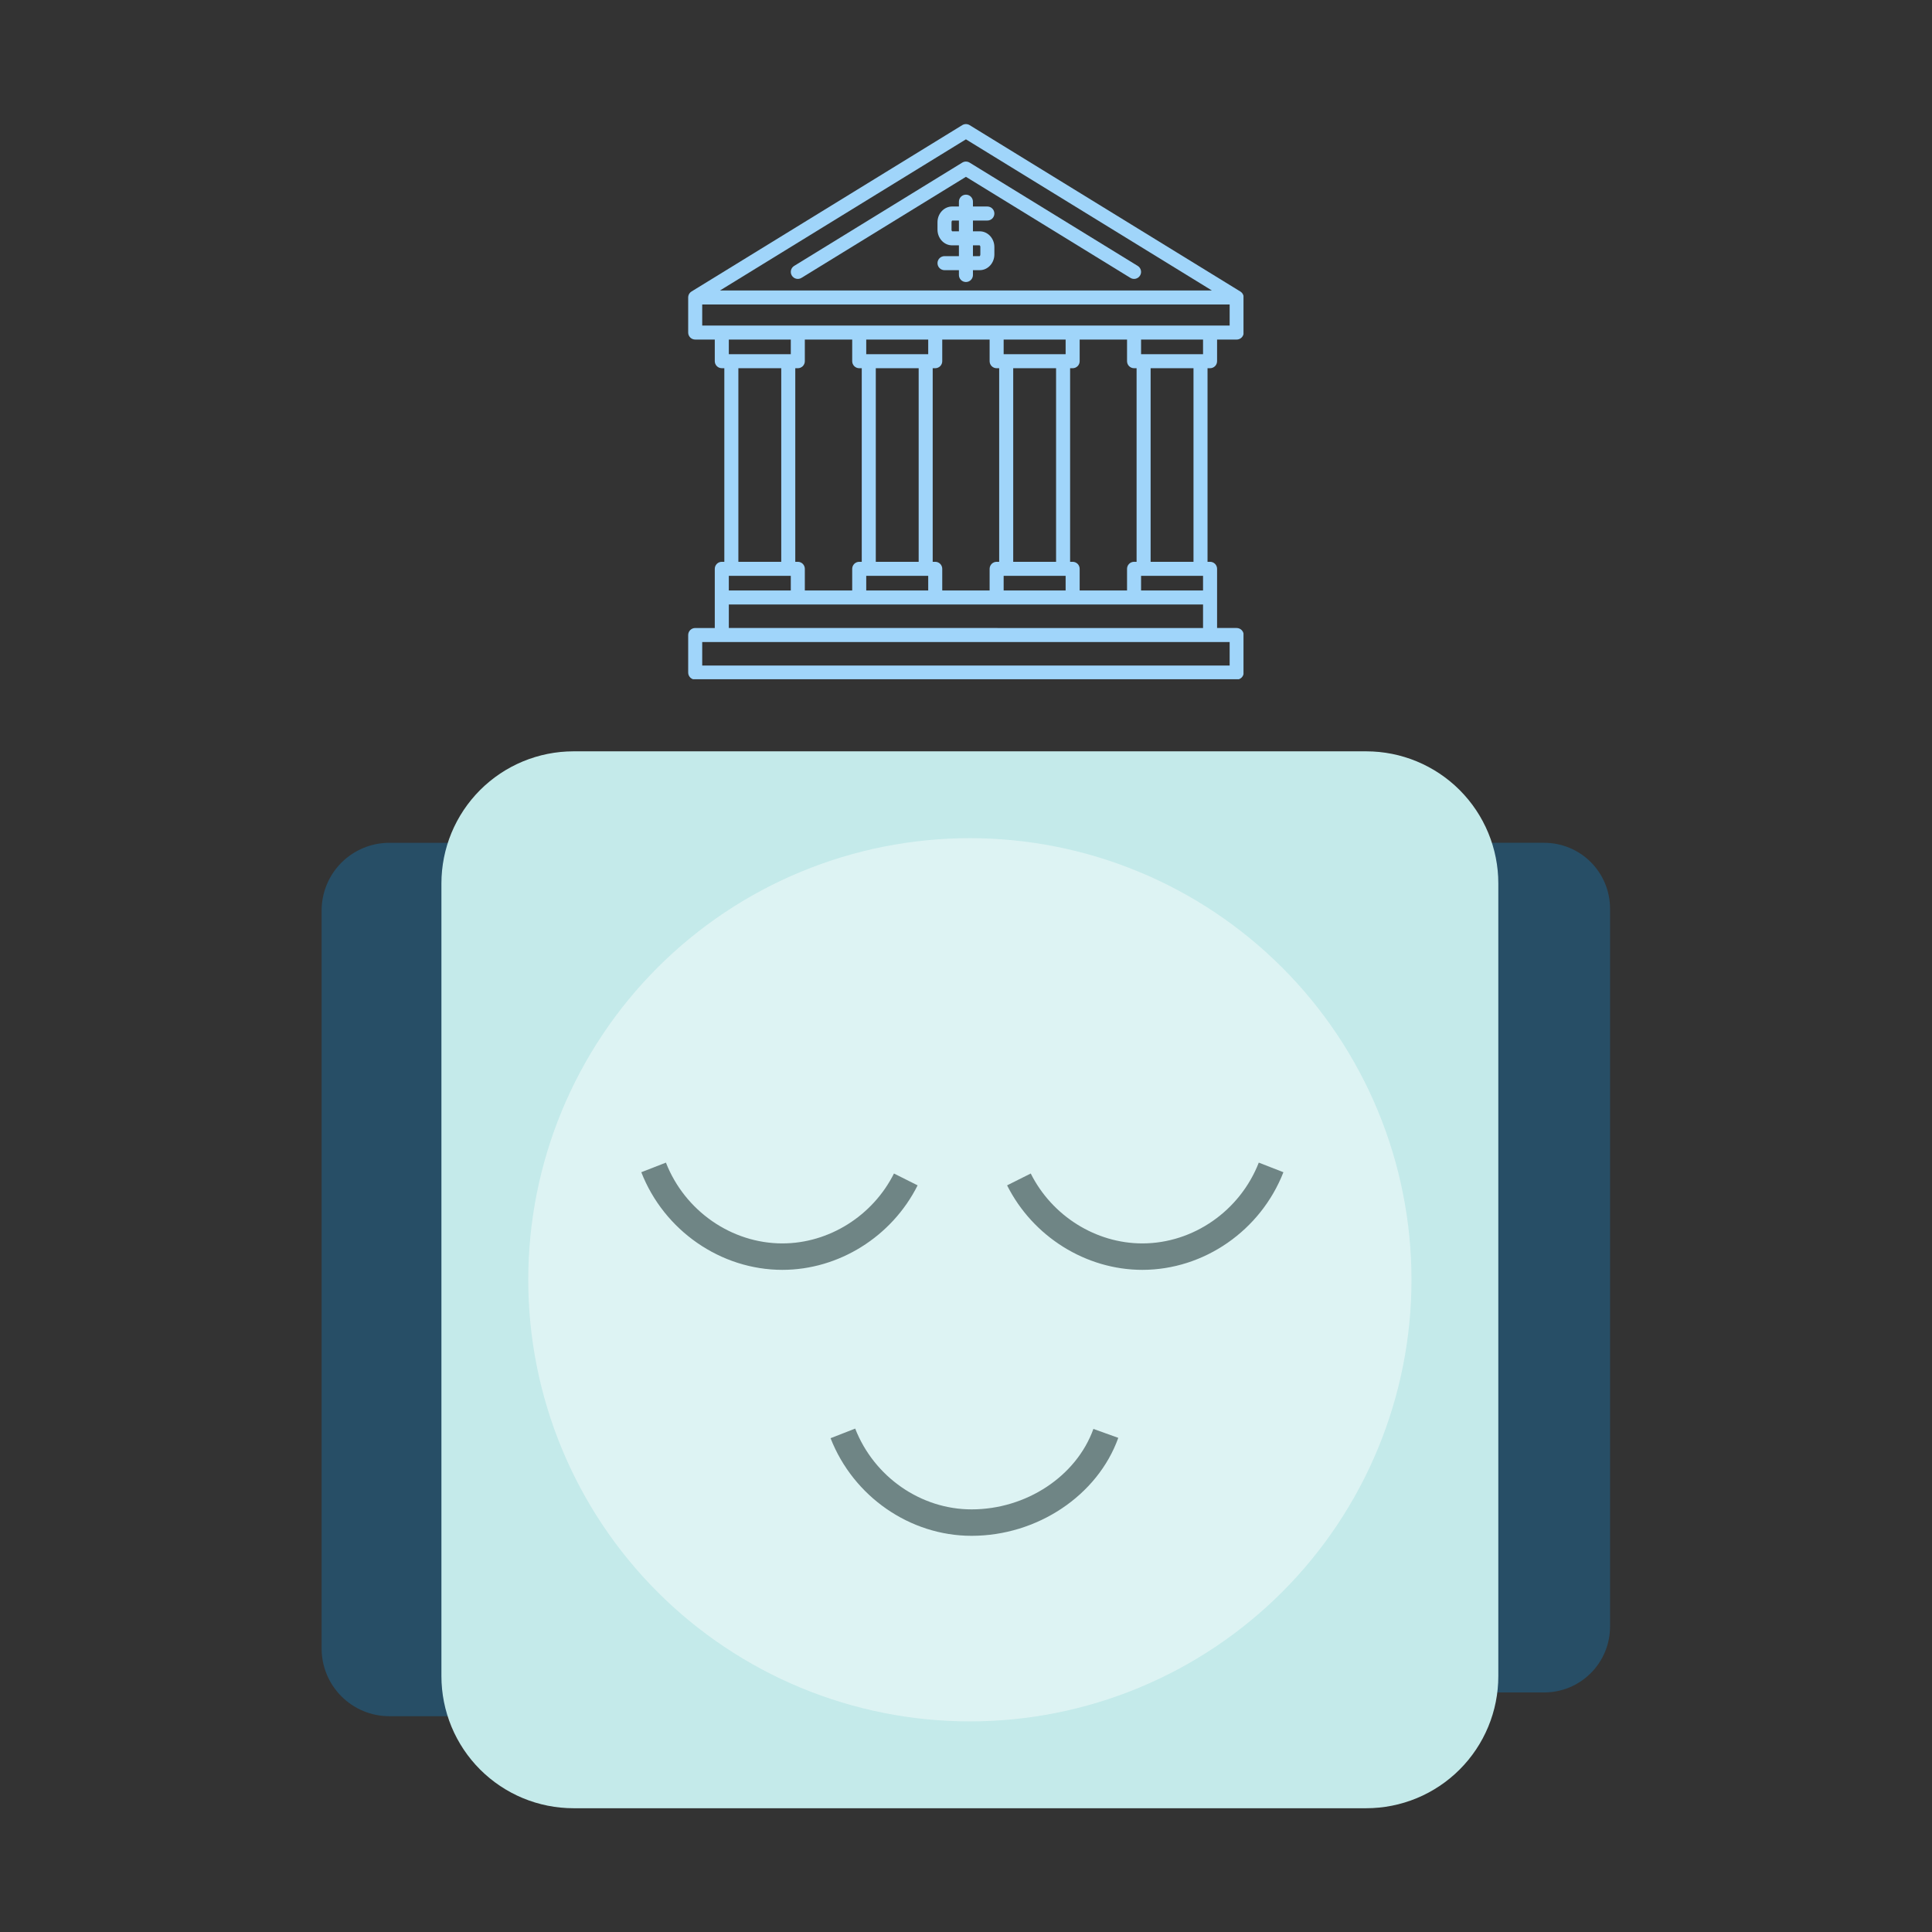 <svg xmlns="http://www.w3.org/2000/svg" xmlns:xlink="http://www.w3.org/1999/xlink" width="2000" zoomAndPan="magnify" viewBox="0 0 1500 1500" height="2000" preserveAspectRatio="xMidYMid meet" version="1.0"><rect x="0" y="0" width="1500" height="1500" fill="#333333" stroke="none"/><defs><filter x="0%" y="0%" width="100%" height="100%" id="69ca753e5a"><feColorMatrix values="0 0 0 0 1 0 0 0 0 1 0 0 0 0 1 0 0 0 1 0" color-interpolation-filters="sRGB"/></filter><clipPath id="d8656c2b9f"><path d="M 249.695 654 L 922.57 654 L 922.57 1332.918 L 249.695 1332.918 Z M 249.695 654 " clip-rule="nonzero"/></clipPath><clipPath id="43d94e8483"><path d="M 595.637 654 L 1250.047 654 L 1250.047 1314.457 L 595.637 1314.457 Z M 595.637 654 " clip-rule="nonzero"/></clipPath><clipPath id="466f17798e"><path d="M 342.715 583.328 L 1163.293 583.328 L 1163.293 1403.906 L 342.715 1403.906 Z M 342.715 583.328 " clip-rule="nonzero"/></clipPath><mask id="9a44eae978"><g filter="url(#69ca753e5a)"><rect x="-150" width="1800" fill="#000000" y="-150" height="1800" fill-opacity="0.43"/></g></mask><clipPath id="c650a63b6e"><path d="M 1.141 0.754 L 687 0.754 L 687 686.559 L 1.141 686.559 Z M 1.141 0.754 " clip-rule="nonzero"/></clipPath><clipPath id="fc8e84cd3a"><rect x="0" width="688" y="0" height="687"/></clipPath><clipPath id="268bd2bb7a"><path d="M 534.195 96.094 L 965.445 96.094 L 965.445 527.344 L 534.195 527.344 Z M 534.195 96.094 " clip-rule="nonzero"/></clipPath></defs><g clip-path="url(#d8656c2b9f)"><path fill="#0991e4" d="M 302.266 654.348 L 870 654.348 C 871.723 654.348 873.441 654.43 875.152 654.602 C 876.867 654.77 878.566 655.02 880.258 655.355 C 881.945 655.691 883.613 656.109 885.262 656.609 C 886.91 657.109 888.527 657.691 890.117 658.348 C 891.707 659.008 893.262 659.742 894.781 660.555 C 896.301 661.367 897.773 662.25 899.207 663.207 C 900.637 664.164 902.02 665.188 903.352 666.277 C 904.68 667.371 905.957 668.527 907.172 669.742 C 908.391 670.961 909.543 672.234 910.637 673.566 C 911.73 674.898 912.754 676.277 913.711 677.711 C 914.668 679.141 915.551 680.617 916.363 682.133 C 917.176 683.652 917.91 685.207 918.566 686.797 C 919.227 688.387 919.805 690.008 920.305 691.656 C 920.805 693.301 921.223 694.969 921.559 696.66 C 921.895 698.348 922.148 700.047 922.316 701.762 C 922.484 703.477 922.57 705.191 922.57 706.914 L 922.57 1279.898 C 922.57 1281.617 922.484 1283.336 922.316 1285.051 C 922.148 1286.762 921.895 1288.465 921.559 1290.152 C 921.223 1291.84 920.805 1293.508 920.305 1295.156 C 919.805 1296.805 919.227 1298.422 918.566 1300.012 C 917.91 1301.605 917.176 1303.16 916.363 1304.676 C 915.551 1306.195 914.668 1307.672 913.711 1309.102 C 912.754 1310.535 911.73 1311.914 910.637 1313.246 C 909.543 1314.574 908.391 1315.852 907.172 1317.066 C 905.957 1318.285 904.68 1319.441 903.352 1320.531 C 902.02 1321.625 900.637 1322.648 899.207 1323.605 C 897.773 1324.562 896.301 1325.445 894.781 1326.258 C 893.262 1327.07 891.707 1327.805 890.117 1328.461 C 888.527 1329.121 886.91 1329.699 885.262 1330.199 C 883.613 1330.699 881.945 1331.117 880.258 1331.453 C 878.566 1331.789 876.867 1332.043 875.152 1332.211 C 873.441 1332.379 871.723 1332.465 870 1332.465 L 302.266 1332.465 C 300.543 1332.465 298.824 1332.379 297.113 1332.211 C 295.398 1332.043 293.699 1331.789 292.008 1331.453 C 290.32 1331.117 288.652 1330.699 287.004 1330.199 C 285.359 1329.699 283.738 1329.121 282.148 1328.461 C 280.559 1327.805 279.004 1327.07 277.484 1326.258 C 275.965 1325.445 274.492 1324.562 273.059 1323.605 C 271.629 1322.648 270.246 1321.625 268.918 1320.531 C 267.586 1319.441 266.312 1318.285 265.094 1317.066 C 263.875 1315.852 262.723 1314.574 261.629 1313.246 C 260.535 1311.914 259.512 1310.535 258.555 1309.102 C 257.602 1307.672 256.715 1306.195 255.902 1304.676 C 255.094 1303.16 254.355 1301.605 253.699 1300.012 C 253.039 1298.422 252.461 1296.805 251.961 1295.156 C 251.461 1293.508 251.043 1291.84 250.707 1290.152 C 250.371 1288.465 250.117 1286.762 249.949 1285.051 C 249.781 1283.336 249.695 1281.617 249.695 1279.898 L 249.695 706.914 C 249.695 705.191 249.781 703.477 249.949 701.762 C 250.117 700.047 250.371 698.348 250.707 696.66 C 251.043 694.969 251.461 693.301 251.961 691.656 C 252.461 690.008 253.039 688.387 253.699 686.797 C 254.355 685.207 255.094 683.652 255.902 682.133 C 256.715 680.617 257.602 679.141 258.555 677.711 C 259.512 676.277 260.535 674.898 261.629 673.566 C 262.723 672.234 263.875 670.961 265.094 669.742 C 266.312 668.527 267.586 667.371 268.918 666.277 C 270.246 665.188 271.629 664.164 273.059 663.207 C 274.492 662.25 275.965 661.367 277.484 660.555 C 279.004 659.742 280.559 659.008 282.148 658.348 C 283.738 657.691 285.359 657.109 287.004 656.609 C 288.652 656.109 290.32 655.691 292.008 655.355 C 293.699 655.02 295.398 654.77 297.113 654.602 C 298.824 654.43 300.543 654.348 302.266 654.348 Z M 302.266 654.348 " fill-opacity="0.284" fill-rule="nonzero"/></g><g clip-path="url(#43d94e8483)"><path fill="#0991e4" d="M 646.762 654.34 L 1198.922 654.34 C 1200.598 654.34 1202.266 654.422 1203.934 654.586 C 1205.598 654.75 1207.254 654.996 1208.895 655.324 C 1210.539 655.648 1212.16 656.055 1213.762 656.543 C 1215.363 657.027 1216.941 657.59 1218.488 658.234 C 1220.035 658.875 1221.547 659.59 1223.023 660.379 C 1224.5 661.168 1225.934 662.027 1227.324 662.957 C 1228.719 663.887 1230.062 664.887 1231.355 665.949 C 1232.648 667.012 1233.891 668.133 1235.074 669.316 C 1236.258 670.5 1237.379 671.742 1238.441 673.035 C 1239.504 674.332 1240.5 675.676 1241.43 677.066 C 1242.363 678.461 1243.223 679.895 1244.012 681.371 C 1244.801 682.848 1245.516 684.359 1246.156 685.906 C 1246.797 687.453 1247.359 689.031 1247.848 690.633 C 1248.332 692.234 1248.738 693.859 1249.066 695.5 C 1249.391 697.145 1249.637 698.797 1249.801 700.465 C 1249.965 702.133 1250.047 703.801 1250.047 705.477 L 1250.047 1262.871 C 1250.047 1264.547 1249.965 1266.219 1249.801 1267.883 C 1249.637 1269.551 1249.391 1271.203 1249.066 1272.848 C 1248.738 1274.492 1248.332 1276.113 1247.848 1277.715 C 1247.359 1279.316 1246.797 1280.895 1246.156 1282.441 C 1245.516 1283.988 1244.801 1285.5 1244.012 1286.977 C 1243.223 1288.453 1242.363 1289.891 1241.43 1291.281 C 1240.5 1292.676 1239.504 1294.02 1238.441 1295.312 C 1237.379 1296.605 1236.258 1297.848 1235.074 1299.031 C 1233.891 1300.215 1232.648 1301.34 1231.355 1302.402 C 1230.062 1303.465 1228.719 1304.461 1227.324 1305.391 C 1225.934 1306.32 1224.5 1307.18 1223.023 1307.969 C 1221.547 1308.758 1220.035 1309.477 1218.488 1310.117 C 1216.941 1310.758 1215.363 1311.32 1213.762 1311.805 C 1212.16 1312.293 1210.539 1312.699 1208.895 1313.027 C 1207.254 1313.352 1205.598 1313.598 1203.934 1313.762 C 1202.266 1313.926 1200.598 1314.008 1198.922 1314.008 L 646.762 1314.008 C 645.09 1314.008 643.418 1313.926 641.754 1313.762 C 640.086 1313.598 638.434 1313.352 636.789 1313.027 C 635.148 1312.699 633.523 1312.293 631.922 1311.805 C 630.32 1311.32 628.746 1310.758 627.199 1310.117 C 625.652 1309.477 624.141 1308.758 622.664 1307.969 C 621.188 1307.18 619.75 1306.32 618.359 1305.391 C 616.969 1304.461 615.625 1303.465 614.328 1302.402 C 613.035 1301.34 611.797 1300.215 610.613 1299.031 C 609.43 1297.848 608.305 1296.605 607.242 1295.312 C 606.18 1294.02 605.184 1292.676 604.254 1291.281 C 603.324 1289.891 602.465 1288.453 601.676 1286.977 C 600.887 1285.5 600.172 1283.988 599.531 1282.441 C 598.891 1280.895 598.324 1279.316 597.84 1277.715 C 597.352 1276.113 596.945 1274.492 596.621 1272.848 C 596.293 1271.203 596.047 1269.551 595.883 1267.883 C 595.719 1266.219 595.637 1264.547 595.637 1262.871 L 595.637 705.477 C 595.637 703.801 595.719 702.133 595.883 700.465 C 596.047 698.797 596.293 697.145 596.621 695.5 C 596.945 693.859 597.352 692.234 597.84 690.633 C 598.324 689.031 598.891 687.453 599.531 685.906 C 600.172 684.359 600.887 682.848 601.676 681.371 C 602.465 679.895 603.324 678.461 604.254 677.066 C 605.184 675.676 606.18 674.332 607.242 673.035 C 608.305 671.742 609.43 670.5 610.613 669.316 C 611.797 668.133 613.035 667.012 614.328 665.949 C 615.625 664.887 616.969 663.887 618.359 662.957 C 619.75 662.027 621.188 661.168 622.664 660.379 C 624.141 659.59 625.652 658.875 627.199 658.234 C 628.746 657.59 630.32 657.027 631.922 656.543 C 633.523 656.055 635.148 655.648 636.789 655.324 C 638.434 654.996 640.086 654.75 641.754 654.586 C 643.418 654.422 645.09 654.34 646.762 654.34 Z M 646.762 654.34 " fill-opacity="0.284" fill-rule="nonzero"/></g><g clip-path="url(#466f17798e)"><path fill="#c4eaea" d="M 445.289 583.328 L 1060.723 583.328 C 1062.398 583.328 1064.078 583.371 1065.754 583.453 C 1067.43 583.535 1069.105 583.66 1070.773 583.824 C 1072.445 583.988 1074.109 584.191 1075.77 584.438 C 1077.434 584.688 1079.086 584.973 1080.73 585.301 C 1082.379 585.629 1084.016 585.996 1085.645 586.402 C 1087.273 586.812 1088.891 587.258 1090.496 587.746 C 1092.102 588.234 1093.695 588.758 1095.277 589.324 C 1096.855 589.891 1098.422 590.496 1099.973 591.137 C 1101.523 591.781 1103.059 592.461 1104.574 593.176 C 1106.094 593.895 1107.594 594.648 1109.074 595.441 C 1110.555 596.23 1112.012 597.059 1113.453 597.922 C 1114.895 598.785 1116.312 599.684 1117.707 600.617 C 1119.102 601.547 1120.473 602.516 1121.824 603.516 C 1123.172 604.516 1124.492 605.547 1125.793 606.613 C 1127.09 607.676 1128.359 608.773 1129.605 609.898 C 1130.848 611.027 1132.062 612.184 1133.25 613.371 C 1134.438 614.559 1135.594 615.773 1136.723 617.02 C 1137.848 618.262 1138.945 619.531 1140.012 620.832 C 1141.074 622.129 1142.105 623.449 1143.109 624.801 C 1144.105 626.148 1145.074 627.52 1146.008 628.914 C 1146.938 630.312 1147.836 631.73 1148.699 633.168 C 1149.562 634.609 1150.391 636.07 1151.18 637.551 C 1151.973 639.031 1152.727 640.527 1153.445 642.047 C 1154.164 643.562 1154.844 645.098 1155.484 646.648 C 1156.129 648.199 1156.73 649.766 1157.297 651.344 C 1157.863 652.926 1158.391 654.52 1158.875 656.125 C 1159.363 657.734 1159.812 659.352 1160.219 660.977 C 1160.625 662.605 1160.996 664.242 1161.32 665.891 C 1161.648 667.535 1161.938 669.191 1162.184 670.852 C 1162.43 672.512 1162.633 674.176 1162.801 675.848 C 1162.965 677.52 1163.086 679.191 1163.168 680.867 C 1163.25 682.543 1163.293 684.223 1163.293 685.902 L 1163.293 1301.332 C 1163.293 1303.012 1163.25 1304.691 1163.168 1306.367 C 1163.086 1308.043 1162.965 1309.719 1162.801 1311.387 C 1162.633 1313.059 1162.43 1314.723 1162.184 1316.383 C 1161.938 1318.043 1161.648 1319.699 1161.32 1321.344 C 1160.996 1322.992 1160.625 1324.629 1160.219 1326.258 C 1159.812 1327.887 1159.363 1329.504 1158.875 1331.109 C 1158.391 1332.715 1157.863 1334.309 1157.297 1335.891 C 1156.73 1337.469 1156.129 1339.035 1155.484 1340.586 C 1154.844 1342.137 1154.164 1343.672 1153.445 1345.188 C 1152.727 1346.707 1151.973 1348.207 1151.18 1349.688 C 1150.391 1351.168 1149.562 1352.625 1148.699 1354.066 C 1147.836 1355.504 1146.938 1356.922 1146.008 1358.32 C 1145.074 1359.715 1144.105 1361.086 1143.105 1362.434 C 1142.105 1363.785 1141.074 1365.105 1140.012 1366.406 C 1138.945 1367.703 1137.848 1368.973 1136.723 1370.215 C 1135.594 1371.461 1134.438 1372.676 1133.25 1373.863 C 1132.062 1375.051 1130.848 1376.207 1129.605 1377.336 C 1128.359 1378.461 1127.09 1379.559 1125.793 1380.621 C 1124.492 1381.688 1123.172 1382.719 1121.824 1383.719 C 1120.473 1384.719 1119.102 1385.688 1117.707 1386.617 C 1116.312 1387.551 1114.895 1388.449 1113.453 1389.312 C 1112.012 1390.176 1110.555 1391.004 1109.074 1391.793 C 1107.594 1392.586 1106.094 1393.34 1104.574 1394.059 C 1103.059 1394.773 1101.523 1395.457 1099.973 1396.098 C 1098.422 1396.738 1096.855 1397.344 1095.277 1397.91 C 1093.695 1398.477 1092.102 1399 1090.496 1399.488 C 1088.891 1399.977 1087.273 1400.422 1085.645 1400.832 C 1084.016 1401.238 1082.379 1401.605 1080.73 1401.934 C 1079.086 1402.262 1077.434 1402.551 1075.77 1402.797 C 1074.109 1403.043 1072.445 1403.246 1070.773 1403.41 C 1069.105 1403.574 1067.43 1403.699 1065.754 1403.781 C 1064.078 1403.863 1062.398 1403.906 1060.723 1403.906 L 445.289 1403.906 C 443.609 1403.906 441.934 1403.863 440.254 1403.781 C 438.578 1403.699 436.906 1403.574 435.234 1403.41 C 433.562 1403.246 431.898 1403.043 430.238 1402.797 C 428.578 1402.551 426.926 1402.262 425.277 1401.934 C 423.633 1401.605 421.992 1401.238 420.367 1400.832 C 418.738 1400.422 417.121 1399.977 415.512 1399.488 C 413.906 1399 412.312 1398.477 410.734 1397.91 C 409.152 1397.344 407.586 1396.738 406.035 1396.098 C 404.484 1395.457 402.949 1394.773 401.434 1394.059 C 399.914 1393.34 398.418 1392.586 396.938 1391.793 C 395.457 1391.004 393.996 1390.176 392.555 1389.312 C 391.117 1388.449 389.699 1387.551 388.301 1386.617 C 386.906 1385.688 385.535 1384.719 384.188 1383.719 C 382.84 1382.719 381.516 1381.688 380.219 1380.621 C 378.918 1379.559 377.648 1378.461 376.406 1377.336 C 375.16 1376.207 373.945 1375.051 372.758 1373.863 C 371.57 1372.676 370.414 1371.461 369.289 1370.215 C 368.16 1368.973 367.062 1367.703 366 1366.406 C 364.934 1365.105 363.902 1363.785 362.902 1362.434 C 361.902 1361.086 360.934 1359.715 360.004 1358.32 C 359.07 1356.922 358.172 1355.504 357.309 1354.066 C 356.445 1352.625 355.621 1351.168 354.828 1349.688 C 354.035 1348.207 353.281 1346.707 352.562 1345.188 C 351.848 1343.672 351.168 1342.137 350.523 1340.586 C 349.883 1339.035 349.277 1337.469 348.711 1335.891 C 348.148 1334.309 347.621 1332.715 347.133 1331.109 C 346.645 1329.504 346.199 1327.887 345.789 1326.258 C 345.383 1324.629 345.016 1322.992 344.688 1321.344 C 344.359 1319.699 344.074 1318.043 343.828 1316.383 C 343.582 1314.723 343.375 1313.059 343.211 1311.387 C 343.047 1309.719 342.922 1308.043 342.84 1306.367 C 342.758 1304.691 342.715 1303.012 342.715 1301.332 L 342.715 685.902 C 342.715 684.223 342.758 682.543 342.84 680.867 C 342.922 679.191 343.047 677.52 343.211 675.848 C 343.375 674.176 343.582 672.512 343.828 670.852 C 344.074 669.191 344.359 667.535 344.688 665.891 C 345.016 664.242 345.383 662.605 345.789 660.977 C 346.199 659.352 346.645 657.734 347.133 656.125 C 347.621 654.52 348.148 652.926 348.711 651.344 C 349.277 649.766 349.883 648.199 350.523 646.648 C 351.168 645.098 351.848 643.562 352.562 642.047 C 353.281 640.527 354.035 639.031 354.828 637.551 C 355.621 636.07 356.445 634.609 357.309 633.168 C 358.172 631.73 359.07 630.312 360.004 628.914 C 360.934 627.52 361.902 626.148 362.902 624.801 C 363.902 623.449 364.934 622.129 366 620.832 C 367.062 619.531 368.16 618.262 369.289 617.02 C 370.414 615.773 371.57 614.559 372.758 613.371 C 373.945 612.184 375.16 611.027 376.406 609.898 C 377.648 608.773 378.918 607.676 380.219 606.613 C 381.516 605.547 382.84 604.516 384.188 603.516 C 385.535 602.516 386.906 601.547 388.301 600.617 C 389.699 599.684 391.117 598.785 392.555 597.922 C 393.996 597.059 395.457 596.23 396.938 595.441 C 398.418 594.648 399.914 593.895 401.434 593.176 C 402.949 592.461 404.484 591.781 406.035 591.137 C 407.586 590.496 409.152 589.891 410.734 589.324 C 412.312 588.758 413.906 588.234 415.512 587.746 C 417.121 587.258 418.738 586.812 420.367 586.402 C 421.992 585.996 423.633 585.629 425.277 585.301 C 426.926 584.973 428.578 584.688 430.238 584.438 C 431.898 584.191 433.562 583.988 435.234 583.824 C 436.906 583.66 438.578 583.535 440.254 583.453 C 441.934 583.371 443.609 583.328 445.289 583.328 Z M 445.289 583.328 " fill-opacity="1" fill-rule="nonzero"/></g><g mask="url(#9a44eae978)"><g transform="matrix(1, 0, 0, 1, 409, 650)"><g clip-path="url(#fc8e84cd3a)"><g clip-path="url(#c650a63b6e)"><path fill="#ffffff" d="M 686.867 343.617 C 686.867 349.227 686.727 354.836 686.453 360.438 C 686.18 366.043 685.766 371.637 685.215 377.223 C 684.664 382.805 683.977 388.375 683.156 393.926 C 682.332 399.477 681.371 405 680.277 410.504 C 679.184 416.008 677.953 421.48 676.59 426.926 C 675.227 432.367 673.73 437.773 672.102 443.145 C 670.473 448.512 668.715 453.84 666.824 459.121 C 664.934 464.406 662.914 469.641 660.766 474.824 C 658.621 480.008 656.348 485.137 653.949 490.207 C 651.547 495.281 649.027 500.293 646.383 505.238 C 643.734 510.188 640.973 515.07 638.086 519.883 C 635.203 524.695 632.199 529.434 629.082 534.102 C 625.965 538.766 622.734 543.352 619.395 547.859 C 616.051 552.367 612.598 556.789 609.039 561.125 C 605.48 565.465 601.816 569.711 598.047 573.867 C 594.281 578.027 590.41 582.09 586.445 586.055 C 582.477 590.023 578.414 593.891 574.254 597.66 C 570.098 601.43 565.852 605.094 561.512 608.652 C 557.176 612.211 552.754 615.664 548.246 619.008 C 543.738 622.348 539.152 625.578 534.488 628.695 C 529.82 631.812 525.082 634.816 520.27 637.699 C 515.457 640.582 510.574 643.348 505.629 645.992 C 500.68 648.641 495.668 651.16 490.598 653.559 C 485.523 655.961 480.395 658.234 475.211 660.379 C 470.027 662.527 464.793 664.547 459.512 666.438 C 454.227 668.328 448.902 670.086 443.531 671.715 C 438.16 673.344 432.754 674.84 427.312 676.203 C 421.867 677.566 416.395 678.797 410.891 679.891 C 405.391 680.984 399.863 681.945 394.312 682.77 C 388.762 683.59 383.195 684.277 377.609 684.828 C 372.023 685.379 366.43 685.789 360.828 686.066 C 355.223 686.34 349.613 686.48 344.004 686.48 C 338.391 686.48 332.785 686.34 327.18 686.066 C 321.574 685.789 315.98 685.379 310.398 684.828 C 304.812 684.277 299.246 683.59 293.695 682.77 C 288.145 681.945 282.617 680.984 277.113 679.891 C 271.609 678.797 266.137 677.566 260.695 676.203 C 255.25 674.84 249.844 673.344 244.477 671.715 C 239.105 670.086 233.777 668.328 228.496 666.438 C 223.211 664.547 217.98 662.527 212.797 660.379 C 207.609 658.234 202.484 655.961 197.41 653.559 C 192.336 651.16 187.328 648.641 182.379 645.992 C 177.43 643.348 172.551 640.582 167.734 637.699 C 162.922 634.816 158.184 631.812 153.52 628.695 C 148.852 625.578 144.266 622.348 139.758 619.008 C 135.254 615.664 130.832 612.211 126.492 608.652 C 122.156 605.094 117.906 601.43 113.75 597.66 C 109.594 593.891 105.531 590.023 101.562 586.055 C 97.594 582.09 93.727 578.027 89.957 573.867 C 86.191 569.711 82.527 565.465 78.965 561.125 C 75.406 556.789 71.957 552.367 68.613 547.859 C 65.27 543.352 62.039 538.766 58.922 534.102 C 55.805 529.434 52.805 524.695 49.918 519.883 C 47.035 515.07 44.27 510.188 41.625 505.242 C 38.98 500.293 36.457 495.281 34.059 490.207 C 31.66 485.137 29.387 480.008 27.238 474.824 C 25.09 469.641 23.074 464.406 21.184 459.121 C 19.293 453.84 17.531 448.512 15.902 443.145 C 14.273 437.773 12.777 432.367 11.414 426.926 C 10.051 421.48 8.824 416.008 7.727 410.504 C 6.633 405 5.676 399.477 4.852 393.926 C 4.027 388.375 3.34 382.805 2.789 377.223 C 2.242 371.637 1.828 366.043 1.555 360.438 C 1.277 354.836 1.141 349.227 1.141 343.617 C 1.141 338.004 1.277 332.398 1.555 326.793 C 1.828 321.188 2.242 315.594 2.789 310.008 C 3.34 304.426 4.027 298.859 4.852 293.309 C 5.676 287.758 6.633 282.23 7.727 276.727 C 8.824 271.223 10.051 265.75 11.414 260.309 C 12.777 254.863 14.273 249.457 15.902 244.086 C 17.531 238.719 19.293 233.391 21.184 228.109 C 23.074 222.824 25.09 217.59 27.238 212.406 C 29.387 207.223 31.66 202.094 34.059 197.023 C 36.457 191.949 38.98 186.941 41.625 181.992 C 44.27 177.043 47.035 172.16 49.918 167.348 C 52.805 162.535 55.805 157.797 58.922 153.133 C 62.039 148.465 65.27 143.879 68.613 139.371 C 71.957 134.867 75.406 130.441 78.965 126.105 C 82.527 121.77 86.191 117.52 89.957 113.363 C 93.727 109.207 97.594 105.145 101.562 101.176 C 105.531 97.207 109.594 93.34 113.75 89.57 C 117.906 85.801 122.156 82.137 126.492 78.578 C 130.832 75.02 135.254 71.566 139.758 68.227 C 144.266 64.883 148.852 61.652 153.52 58.535 C 158.184 55.418 162.922 52.418 167.734 49.531 C 172.551 46.648 177.43 43.883 182.379 41.238 C 187.328 38.594 192.336 36.07 197.41 33.672 C 202.484 31.273 207.609 29 212.797 26.852 C 217.98 24.703 223.211 22.684 228.496 20.797 C 233.777 18.906 239.105 17.145 244.477 15.516 C 249.844 13.887 255.25 12.391 260.695 11.027 C 266.137 9.664 271.609 8.434 277.113 7.34 C 282.617 6.246 288.145 5.285 293.695 4.465 C 299.246 3.641 304.812 2.953 310.398 2.402 C 315.98 1.855 321.574 1.441 327.18 1.164 C 332.785 0.891 338.391 0.754 344.004 0.754 C 349.613 0.754 355.223 0.891 360.828 1.164 C 366.43 1.441 372.023 1.855 377.609 2.402 C 383.195 2.953 388.762 3.641 394.312 4.465 C 399.863 5.285 405.391 6.246 410.891 7.34 C 416.395 8.434 421.867 9.664 427.312 11.027 C 432.754 12.391 438.16 13.887 443.531 15.516 C 448.902 17.145 454.227 18.906 459.512 20.797 C 464.793 22.684 470.027 24.703 475.211 26.852 C 480.395 29 485.523 31.273 490.598 33.672 C 495.668 36.07 500.68 38.594 505.629 41.238 C 510.574 43.883 515.457 46.648 520.27 49.531 C 525.082 52.418 529.82 55.418 534.488 58.535 C 539.152 61.652 543.738 64.883 548.246 68.227 C 552.754 71.566 557.176 75.02 561.512 78.578 C 565.852 82.137 570.098 85.801 574.254 89.57 C 578.414 93.34 582.477 97.207 586.445 101.176 C 590.41 105.145 594.281 109.207 598.047 113.363 C 601.816 117.52 605.48 121.77 609.039 126.105 C 612.598 130.441 616.051 134.867 619.395 139.371 C 622.734 143.879 625.965 148.465 629.082 153.133 C 632.199 157.797 635.203 162.535 638.086 167.348 C 640.973 172.16 643.734 177.043 646.383 181.992 C 649.027 186.941 651.547 191.949 653.949 197.023 C 656.348 202.094 658.621 207.223 660.766 212.406 C 662.914 217.59 664.934 222.824 666.824 228.109 C 668.715 233.391 670.473 238.719 672.102 244.086 C 673.73 249.457 675.227 254.863 676.59 260.309 C 677.953 265.75 679.184 271.223 680.277 276.727 C 681.371 282.23 682.332 287.758 683.156 293.309 C 683.977 298.859 684.664 304.426 685.215 310.008 C 685.766 315.594 686.18 321.188 686.453 326.793 C 686.727 332.398 686.867 338.004 686.867 343.617 Z M 686.867 343.617 " fill-opacity="1" fill-rule="nonzero"/></g><path fill="#000000" d="M 198.426 335.91 L 198.359 335.91 C 150.562 335.883 106.586 305.414 88.902 260.109 L 108.023 252.652 C 122.656 290.141 158.953 315.352 198.359 315.379 L 198.414 315.379 C 234.531 315.379 268.531 294.082 285.078 261.109 L 303.434 270.309 C 283.449 310.164 242.227 335.91 198.414 335.91 Z M 198.426 335.91 " fill-opacity="1" fill-rule="nonzero"/><path fill="#000000" d="M 477.934 335.91 C 434.121 335.91 392.906 310.164 372.91 270.309 L 391.266 261.109 C 407.797 294.082 441.812 315.379 477.934 315.379 L 477.988 315.379 C 517.391 315.352 553.703 290.141 568.32 252.652 L 587.441 260.109 C 569.758 305.414 525.781 335.883 477.988 335.91 L 477.918 335.91 Z M 477.934 335.91 " fill-opacity="1" fill-rule="nonzero"/><path fill="#000000" d="M 345.316 542.406 C 297.535 542.406 253.543 511.953 235.848 466.609 L 254.969 459.148 C 269.613 496.664 305.91 521.879 345.305 521.879 C 387.789 521.879 426.688 496.188 439.91 459.41 L 459.234 466.348 C 443.152 511.133 396.301 542.406 345.316 542.406 Z M 345.316 542.406 " fill-opacity="1" fill-rule="nonzero"/></g></g></g><g clip-path="url(#268bd2bb7a)"><path fill="#a0d5fa" d="M 939.492 285.883 C 939.848 285.883 940.203 285.848 940.555 285.777 C 940.902 285.707 941.246 285.602 941.574 285.465 C 941.906 285.328 942.219 285.16 942.516 284.961 C 942.812 284.766 943.09 284.539 943.344 284.285 C 943.594 284.031 943.82 283.758 944.02 283.461 C 944.219 283.164 944.387 282.848 944.523 282.52 C 944.66 282.188 944.762 281.848 944.832 281.496 C 944.902 281.145 944.938 280.793 944.938 280.434 L 944.938 263.637 L 960.145 263.637 C 960.504 263.637 960.859 263.602 961.207 263.535 C 961.559 263.465 961.902 263.359 962.23 263.223 C 962.562 263.086 962.875 262.918 963.172 262.719 C 963.469 262.52 963.746 262.297 964 262.043 C 964.25 261.789 964.477 261.516 964.676 261.219 C 964.875 260.918 965.043 260.605 965.18 260.273 C 965.316 259.945 965.418 259.605 965.488 259.254 C 965.559 258.902 965.594 258.547 965.594 258.191 L 965.594 230.953 C 965.594 230.887 965.586 230.824 965.582 230.758 C 965.582 230.695 965.578 230.641 965.574 230.582 C 965.559 230.324 965.523 230.07 965.473 229.816 C 965.473 229.801 965.465 229.789 965.461 229.777 C 965.406 229.523 965.332 229.277 965.238 229.035 C 965.227 229.004 965.219 228.973 965.203 228.945 C 965.109 228.703 964.996 228.469 964.867 228.246 C 964.844 228.207 964.82 228.172 964.797 228.133 C 964.66 227.906 964.508 227.691 964.344 227.488 L 964.32 227.465 C 964.152 227.27 963.977 227.09 963.785 226.918 C 963.75 226.887 963.715 226.855 963.68 226.828 C 963.48 226.656 963.266 226.504 963.043 226.363 C 963.027 226.352 963.012 226.336 962.992 226.324 L 752.801 97.148 C 752.371 96.883 751.914 96.684 751.43 96.547 C 750.945 96.41 750.453 96.34 749.949 96.34 C 749.445 96.34 748.949 96.41 748.465 96.547 C 747.98 96.684 747.523 96.883 747.098 97.148 L 536.898 226.316 C 536.883 226.328 536.867 226.34 536.848 226.352 C 536.625 226.492 536.414 226.648 536.211 226.816 C 536.176 226.848 536.145 226.883 536.109 226.91 C 535.918 227.078 535.738 227.258 535.574 227.453 L 535.551 227.48 C 535.383 227.684 535.23 227.898 535.098 228.121 C 535.074 228.16 535.051 228.195 535.027 228.234 C 534.898 228.461 534.785 228.691 534.688 228.934 C 534.676 228.965 534.664 228.996 534.652 229.023 C 534.562 229.266 534.488 229.512 534.43 229.766 C 534.43 229.777 534.422 229.789 534.422 229.805 C 534.367 230.059 534.332 230.312 534.316 230.574 C 534.316 230.633 534.312 230.691 534.309 230.75 C 534.305 230.809 534.301 230.879 534.301 230.945 L 534.301 258.18 C 534.301 258.539 534.332 258.891 534.402 259.242 C 534.473 259.594 534.578 259.934 534.715 260.266 C 534.852 260.594 535.02 260.91 535.219 261.207 C 535.414 261.504 535.641 261.777 535.895 262.031 C 536.148 262.285 536.422 262.512 536.719 262.711 C 537.016 262.906 537.332 263.074 537.66 263.211 C 537.992 263.348 538.332 263.453 538.684 263.523 C 539.035 263.594 539.387 263.629 539.746 263.629 L 554.953 263.629 L 554.953 280.422 C 554.953 280.781 554.988 281.133 555.059 281.484 C 555.129 281.836 555.23 282.176 555.367 282.508 C 555.504 282.836 555.672 283.152 555.871 283.449 C 556.07 283.746 556.297 284.023 556.551 284.273 C 556.801 284.527 557.078 284.754 557.375 284.953 C 557.672 285.152 557.984 285.32 558.316 285.457 C 558.648 285.594 558.988 285.695 559.34 285.766 C 559.688 285.836 560.043 285.871 560.402 285.871 L 562.367 285.871 L 562.367 436.184 L 560.402 436.184 C 560.043 436.184 559.688 436.219 559.34 436.285 C 558.988 436.355 558.648 436.461 558.316 436.598 C 557.984 436.734 557.672 436.902 557.375 437.102 C 557.078 437.301 556.801 437.523 556.551 437.777 C 556.297 438.031 556.07 438.305 555.871 438.602 C 555.672 438.902 555.504 439.215 555.367 439.547 C 555.23 439.875 555.129 440.215 555.059 440.566 C 554.988 440.918 554.953 441.273 554.953 441.629 L 554.953 487.582 L 539.75 487.582 C 539.395 487.582 539.039 487.617 538.688 487.688 C 538.34 487.758 537.996 487.859 537.668 487.996 C 537.336 488.133 537.023 488.301 536.727 488.5 C 536.43 488.699 536.152 488.926 535.898 489.176 C 535.648 489.43 535.422 489.703 535.223 490.004 C 535.023 490.301 534.855 490.613 534.719 490.945 C 534.582 491.273 534.48 491.613 534.41 491.965 C 534.34 492.316 534.305 492.672 534.305 493.027 L 534.305 522.184 C 534.305 522.543 534.34 522.898 534.41 523.246 C 534.48 523.598 534.582 523.938 534.719 524.27 C 534.855 524.602 535.023 524.914 535.223 525.211 C 535.422 525.508 535.648 525.785 535.898 526.035 C 536.152 526.289 536.43 526.516 536.727 526.715 C 537.023 526.914 537.336 527.082 537.668 527.219 C 537.996 527.355 538.34 527.457 538.688 527.527 C 539.039 527.598 539.395 527.633 539.75 527.633 L 960.145 527.633 C 960.504 527.633 960.859 527.598 961.207 527.527 C 961.559 527.457 961.902 527.355 962.23 527.219 C 962.562 527.082 962.875 526.914 963.172 526.715 C 963.469 526.516 963.746 526.289 964 526.035 C 964.25 525.785 964.477 525.508 964.676 525.211 C 964.875 524.914 965.043 524.602 965.18 524.27 C 965.316 523.938 965.418 523.598 965.488 523.246 C 965.559 522.898 965.594 522.543 965.594 522.184 L 965.594 493.027 C 965.594 492.668 965.559 492.316 965.488 491.965 C 965.418 491.613 965.316 491.273 965.18 490.941 C 965.043 490.613 964.875 490.297 964.676 490 C 964.477 489.703 964.25 489.43 964 489.176 C 963.746 488.922 963.469 488.695 963.172 488.496 C 962.875 488.301 962.562 488.133 962.23 487.996 C 961.902 487.859 961.559 487.754 961.207 487.684 C 960.859 487.613 960.504 487.578 960.145 487.578 L 944.938 487.578 L 944.938 441.629 C 944.938 441.273 944.902 440.918 944.832 440.566 C 944.762 440.215 944.66 439.875 944.523 439.547 C 944.387 439.215 944.219 438.902 944.02 438.602 C 943.82 438.305 943.594 438.031 943.344 437.777 C 943.09 437.523 942.812 437.301 942.516 437.102 C 942.219 436.902 941.906 436.734 941.574 436.598 C 941.246 436.461 940.902 436.355 940.555 436.285 C 940.203 436.219 939.848 436.184 939.492 436.184 L 937.523 436.184 L 937.523 285.883 Z M 934.043 274.988 L 885.926 274.988 L 885.926 263.637 L 934.043 263.637 Z M 934.043 447.074 L 934.043 458.422 L 885.926 458.422 L 885.926 447.078 L 934.043 447.078 Z M 880.48 436.18 C 880.121 436.18 879.766 436.215 879.418 436.285 C 879.066 436.355 878.727 436.457 878.395 436.594 C 878.062 436.73 877.75 436.898 877.453 437.098 C 877.156 437.297 876.879 437.523 876.629 437.773 C 876.375 438.027 876.148 438.305 875.949 438.602 C 875.75 438.898 875.582 439.211 875.445 439.543 C 875.309 439.871 875.207 440.215 875.137 440.562 C 875.066 440.914 875.031 441.27 875.031 441.625 L 875.031 458.422 L 838.246 458.422 L 838.246 441.629 C 838.246 441.273 838.211 440.918 838.145 440.566 C 838.074 440.215 837.969 439.875 837.832 439.547 C 837.695 439.215 837.527 438.902 837.328 438.602 C 837.129 438.305 836.906 438.031 836.652 437.777 C 836.398 437.523 836.125 437.301 835.828 437.102 C 835.527 436.902 835.215 436.734 834.883 436.598 C 834.555 436.461 834.215 436.355 833.863 436.285 C 833.512 436.219 833.156 436.184 832.801 436.184 L 830.832 436.184 L 830.832 285.883 L 832.801 285.883 C 833.156 285.883 833.512 285.848 833.863 285.777 C 834.215 285.707 834.555 285.602 834.883 285.465 C 835.215 285.328 835.527 285.16 835.828 284.961 C 836.125 284.766 836.398 284.539 836.652 284.285 C 836.906 284.031 837.129 283.758 837.328 283.461 C 837.527 283.164 837.695 282.848 837.832 282.52 C 837.969 282.188 838.074 281.848 838.145 281.496 C 838.211 281.145 838.246 280.793 838.246 280.434 L 838.246 263.637 L 875.031 263.637 L 875.031 280.434 C 875.031 280.793 875.066 281.145 875.137 281.496 C 875.207 281.848 875.309 282.188 875.445 282.52 C 875.586 282.848 875.75 283.164 875.949 283.461 C 876.148 283.758 876.375 284.031 876.629 284.285 C 876.879 284.539 877.156 284.766 877.453 284.961 C 877.75 285.16 878.066 285.328 878.395 285.465 C 878.727 285.602 879.066 285.707 879.418 285.777 C 879.77 285.848 880.121 285.883 880.48 285.883 L 882.445 285.883 L 882.445 436.184 Z M 731.555 458.426 L 731.555 441.629 C 731.555 441.273 731.52 440.918 731.453 440.566 C 731.383 440.215 731.277 439.875 731.141 439.547 C 731.004 439.215 730.836 438.902 730.637 438.602 C 730.441 438.305 730.215 438.031 729.961 437.777 C 729.707 437.523 729.434 437.301 729.137 437.102 C 728.84 436.902 728.523 436.734 728.195 436.598 C 727.863 436.461 727.523 436.355 727.172 436.285 C 726.82 436.219 726.465 436.184 726.109 436.184 L 724.145 436.184 L 724.145 285.883 L 726.109 285.883 C 726.465 285.883 726.82 285.848 727.172 285.777 C 727.523 285.707 727.863 285.602 728.195 285.465 C 728.523 285.328 728.84 285.16 729.137 284.961 C 729.434 284.766 729.707 284.539 729.961 284.285 C 730.215 284.031 730.441 283.758 730.637 283.461 C 730.836 283.164 731.004 282.848 731.141 282.52 C 731.277 282.188 731.383 281.848 731.453 281.496 C 731.52 281.145 731.555 280.793 731.555 280.434 L 731.555 263.637 L 768.34 263.637 L 768.34 280.434 C 768.34 280.793 768.375 281.145 768.445 281.496 C 768.516 281.848 768.621 282.188 768.758 282.52 C 768.895 282.848 769.062 283.164 769.258 283.461 C 769.457 283.758 769.684 284.031 769.938 284.285 C 770.191 284.539 770.465 284.766 770.762 284.961 C 771.059 285.16 771.375 285.328 771.703 285.465 C 772.035 285.602 772.375 285.707 772.727 285.777 C 773.078 285.848 773.43 285.883 773.789 285.883 L 775.758 285.883 L 775.758 436.184 L 773.789 436.184 C 773.43 436.184 773.078 436.219 772.727 436.285 C 772.375 436.355 772.035 436.461 771.703 436.598 C 771.375 436.734 771.059 436.902 770.762 437.102 C 770.465 437.301 770.191 437.523 769.938 437.777 C 769.684 438.031 769.457 438.305 769.258 438.602 C 769.062 438.902 768.895 439.215 768.758 439.547 C 768.621 439.875 768.516 440.215 768.445 440.566 C 768.375 440.918 768.34 441.273 768.34 441.629 L 768.34 458.426 Z M 624.867 458.426 L 624.867 441.629 C 624.863 441.273 624.832 440.918 624.762 440.566 C 624.691 440.215 624.586 439.875 624.449 439.547 C 624.312 439.215 624.145 438.902 623.945 438.602 C 623.75 438.305 623.523 438.031 623.27 437.777 C 623.016 437.523 622.742 437.301 622.445 437.102 C 622.148 436.902 621.832 436.734 621.504 436.598 C 621.172 436.461 620.832 436.355 620.48 436.285 C 620.129 436.219 619.777 436.184 619.418 436.184 L 617.453 436.184 L 617.453 285.883 L 619.418 285.883 C 619.777 285.883 620.129 285.848 620.48 285.777 C 620.832 285.707 621.172 285.602 621.504 285.465 C 621.832 285.328 622.148 285.16 622.445 284.961 C 622.742 284.766 623.016 284.539 623.27 284.285 C 623.523 284.031 623.75 283.758 623.945 283.461 C 624.145 283.164 624.312 282.848 624.449 282.52 C 624.586 282.188 624.691 281.848 624.762 281.496 C 624.832 281.145 624.863 280.793 624.867 280.434 L 624.867 263.637 L 661.648 263.637 L 661.648 280.434 C 661.648 280.793 661.684 281.145 661.754 281.496 C 661.824 281.848 661.93 282.188 662.066 282.52 C 662.203 282.848 662.371 283.164 662.566 283.461 C 662.766 283.758 662.992 284.031 663.246 284.285 C 663.5 284.539 663.773 284.766 664.07 284.961 C 664.367 285.16 664.684 285.328 665.012 285.465 C 665.344 285.602 665.684 285.707 666.035 285.777 C 666.387 285.848 666.738 285.883 667.098 285.883 L 669.066 285.883 L 669.066 436.184 L 667.098 436.184 C 666.738 436.184 666.387 436.219 666.035 436.285 C 665.684 436.355 665.344 436.461 665.012 436.598 C 664.684 436.734 664.367 436.902 664.07 437.102 C 663.773 437.301 663.5 437.523 663.246 437.777 C 662.992 438.031 662.766 438.305 662.57 438.602 C 662.371 438.902 662.203 439.215 662.066 439.547 C 661.93 439.875 661.824 440.215 661.754 440.566 C 661.684 440.918 661.648 441.273 661.648 441.629 L 661.648 458.426 Z M 565.855 447.078 L 613.973 447.078 L 613.973 458.426 L 565.855 458.426 Z M 713.25 436.184 L 679.961 436.184 L 679.961 285.883 L 713.25 285.883 Z M 720.66 274.988 L 672.543 274.988 L 672.543 263.641 L 720.66 263.641 Z M 672.543 447.078 L 720.66 447.078 L 720.66 458.426 L 672.543 458.426 Z M 819.938 436.184 L 786.652 436.184 L 786.652 285.883 L 819.938 285.883 Z M 827.352 274.988 L 779.234 274.988 L 779.234 263.641 L 827.352 263.641 Z M 779.234 447.078 L 827.352 447.078 L 827.352 458.426 L 779.234 458.426 Z M 749.949 108.18 L 940.875 225.508 L 559.023 225.508 Z M 545.199 236.402 L 954.699 236.402 L 954.699 252.742 L 545.199 252.742 Z M 613.973 263.637 L 613.973 274.988 L 565.855 274.988 L 565.855 263.637 Z M 573.27 285.883 L 606.559 285.883 L 606.559 436.184 L 573.27 436.184 Z M 954.699 516.734 L 545.199 516.734 L 545.199 498.473 L 954.699 498.473 Z M 565.859 487.578 L 565.859 469.32 L 934.043 469.32 L 934.043 487.582 Z M 926.629 436.184 L 893.34 436.184 L 893.34 285.883 L 926.629 285.883 Z M 926.629 436.184 " fill-opacity="1" fill-rule="nonzero"/></g><path fill="#a0d5fa" d="M 883.332 206.457 L 752.801 126.246 C 752.371 125.984 751.914 125.781 751.43 125.645 C 750.945 125.508 750.453 125.441 749.949 125.441 C 749.445 125.441 748.949 125.508 748.465 125.645 C 747.98 125.781 747.523 125.984 747.098 126.246 L 616.566 206.457 C 616.262 206.645 615.977 206.859 615.715 207.102 C 615.453 207.348 615.219 207.613 615.008 207.902 C 614.797 208.191 614.617 208.5 614.469 208.824 C 614.32 209.148 614.203 209.484 614.121 209.832 C 614.035 210.18 613.988 210.535 613.977 210.891 C 613.961 211.25 613.984 211.605 614.039 211.957 C 614.094 212.312 614.188 212.656 614.309 212.992 C 614.434 213.324 614.59 213.645 614.777 213.949 C 614.965 214.254 615.18 214.539 615.422 214.801 C 615.668 215.062 615.934 215.301 616.223 215.508 C 616.512 215.719 616.82 215.898 617.145 216.047 C 617.469 216.199 617.805 216.312 618.152 216.398 C 618.5 216.48 618.855 216.527 619.211 216.543 C 619.57 216.555 619.926 216.535 620.277 216.477 C 620.629 216.422 620.977 216.332 621.309 216.207 C 621.645 216.082 621.965 215.926 622.27 215.738 L 749.949 137.281 L 877.629 215.738 C 877.934 215.926 878.254 216.082 878.586 216.207 C 878.922 216.332 879.266 216.422 879.621 216.477 C 879.973 216.535 880.328 216.555 880.688 216.543 C 881.043 216.527 881.395 216.48 881.746 216.395 C 882.094 216.312 882.43 216.195 882.754 216.047 C 883.078 215.898 883.387 215.719 883.676 215.508 C 883.965 215.301 884.23 215.062 884.477 214.801 C 884.719 214.539 884.934 214.254 885.121 213.949 C 885.309 213.645 885.465 213.324 885.586 212.988 C 885.711 212.652 885.801 212.309 885.859 211.957 C 885.914 211.605 885.938 211.25 885.922 210.891 C 885.91 210.535 885.859 210.18 885.777 209.832 C 885.695 209.484 885.578 209.148 885.43 208.824 C 885.281 208.5 885.102 208.191 884.891 207.902 C 884.68 207.613 884.445 207.344 884.184 207.102 C 883.918 206.859 883.637 206.645 883.332 206.457 Z M 883.332 206.457 " fill-opacity="1" fill-rule="nonzero"/><path fill="#a0d5fa" d="M 766.582 171.227 C 766.938 171.227 767.293 171.191 767.645 171.125 C 767.996 171.055 768.336 170.949 768.664 170.812 C 768.996 170.676 769.309 170.508 769.605 170.309 C 769.906 170.109 770.18 169.887 770.434 169.633 C 770.688 169.379 770.91 169.105 771.109 168.809 C 771.309 168.508 771.477 168.195 771.613 167.863 C 771.75 167.535 771.855 167.195 771.922 166.844 C 771.992 166.492 772.027 166.137 772.027 165.781 C 772.027 165.422 771.992 165.07 771.922 164.719 C 771.855 164.367 771.75 164.027 771.613 163.695 C 771.477 163.367 771.309 163.051 771.109 162.754 C 770.91 162.457 770.688 162.184 770.434 161.93 C 770.18 161.676 769.906 161.449 769.605 161.25 C 769.309 161.051 768.996 160.887 768.664 160.746 C 768.336 160.609 767.996 160.508 767.645 160.438 C 767.293 160.367 766.938 160.332 766.582 160.332 L 755.395 160.332 L 755.395 156.582 C 755.395 156.227 755.359 155.871 755.293 155.52 C 755.223 155.168 755.117 154.828 754.98 154.5 C 754.844 154.168 754.676 153.855 754.477 153.555 C 754.281 153.258 754.055 152.984 753.801 152.73 C 753.547 152.477 753.273 152.254 752.977 152.055 C 752.68 151.855 752.363 151.688 752.035 151.551 C 751.703 151.414 751.363 151.309 751.012 151.242 C 750.66 151.172 750.305 151.137 749.949 151.137 C 749.59 151.137 749.238 151.172 748.887 151.242 C 748.535 151.309 748.195 151.414 747.863 151.551 C 747.535 151.688 747.219 151.855 746.922 152.055 C 746.625 152.254 746.352 152.477 746.098 152.73 C 745.844 152.984 745.617 153.258 745.418 153.555 C 745.223 153.855 745.055 154.168 744.918 154.5 C 744.781 154.828 744.676 155.168 744.605 155.52 C 744.535 155.871 744.5 156.227 744.5 156.582 L 744.5 160.332 L 739.215 160.332 C 732.961 160.332 727.867 165.816 727.867 172.555 L 727.867 178.27 C 727.867 185.008 732.957 190.488 739.215 190.488 L 744.5 190.488 L 744.5 198.863 L 733.316 198.863 C 732.961 198.863 732.605 198.895 732.254 198.965 C 731.902 199.035 731.562 199.141 731.23 199.277 C 730.902 199.414 730.586 199.582 730.289 199.781 C 729.992 199.977 729.719 200.203 729.465 200.457 C 729.211 200.711 728.984 200.984 728.789 201.281 C 728.59 201.578 728.422 201.895 728.285 202.223 C 728.148 202.555 728.043 202.895 727.973 203.246 C 727.906 203.598 727.871 203.949 727.871 204.309 C 727.871 204.668 727.906 205.02 727.973 205.371 C 728.043 205.723 728.148 206.062 728.285 206.395 C 728.422 206.723 728.59 207.039 728.789 207.336 C 728.984 207.633 729.211 207.906 729.465 208.16 C 729.719 208.414 729.992 208.641 730.289 208.84 C 730.586 209.035 730.902 209.203 731.23 209.34 C 731.562 209.477 731.902 209.582 732.254 209.652 C 732.605 209.723 732.961 209.758 733.316 209.758 L 744.5 209.758 L 744.5 213.508 C 744.5 213.863 744.535 214.219 744.605 214.57 C 744.676 214.918 744.781 215.262 744.918 215.59 C 745.055 215.922 745.223 216.234 745.418 216.531 C 745.617 216.828 745.844 217.105 746.098 217.359 C 746.352 217.609 746.625 217.836 746.922 218.035 C 747.219 218.234 747.535 218.402 747.863 218.539 C 748.195 218.676 748.535 218.777 748.887 218.848 C 749.238 218.918 749.59 218.953 749.949 218.953 C 750.305 218.953 750.66 218.918 751.012 218.848 C 751.363 218.777 751.703 218.676 752.035 218.539 C 752.363 218.402 752.68 218.234 752.977 218.035 C 753.273 217.836 753.547 217.609 753.801 217.359 C 754.055 217.105 754.281 216.828 754.477 216.531 C 754.676 216.234 754.844 215.922 754.98 215.59 C 755.117 215.262 755.223 214.918 755.293 214.57 C 755.359 214.219 755.395 213.863 755.395 213.508 L 755.395 209.758 L 760.684 209.758 C 766.938 209.758 772.031 204.273 772.031 197.535 L 772.031 191.82 C 772.031 185.082 766.941 179.598 760.684 179.598 L 755.395 179.598 L 755.395 171.227 Z M 760.598 190.477 C 761.004 190.832 761.184 191.277 761.133 191.816 L 761.133 197.531 C 761.156 198.031 761.004 198.473 760.68 198.859 L 755.395 198.859 L 755.395 190.477 Z M 744.5 179.605 L 739.301 179.605 C 738.895 179.25 738.715 178.805 738.766 178.266 L 738.766 172.555 C 738.742 172.055 738.895 171.609 739.219 171.227 L 744.5 171.227 Z M 744.5 179.605 " fill-opacity="1" fill-rule="nonzero"/></svg>